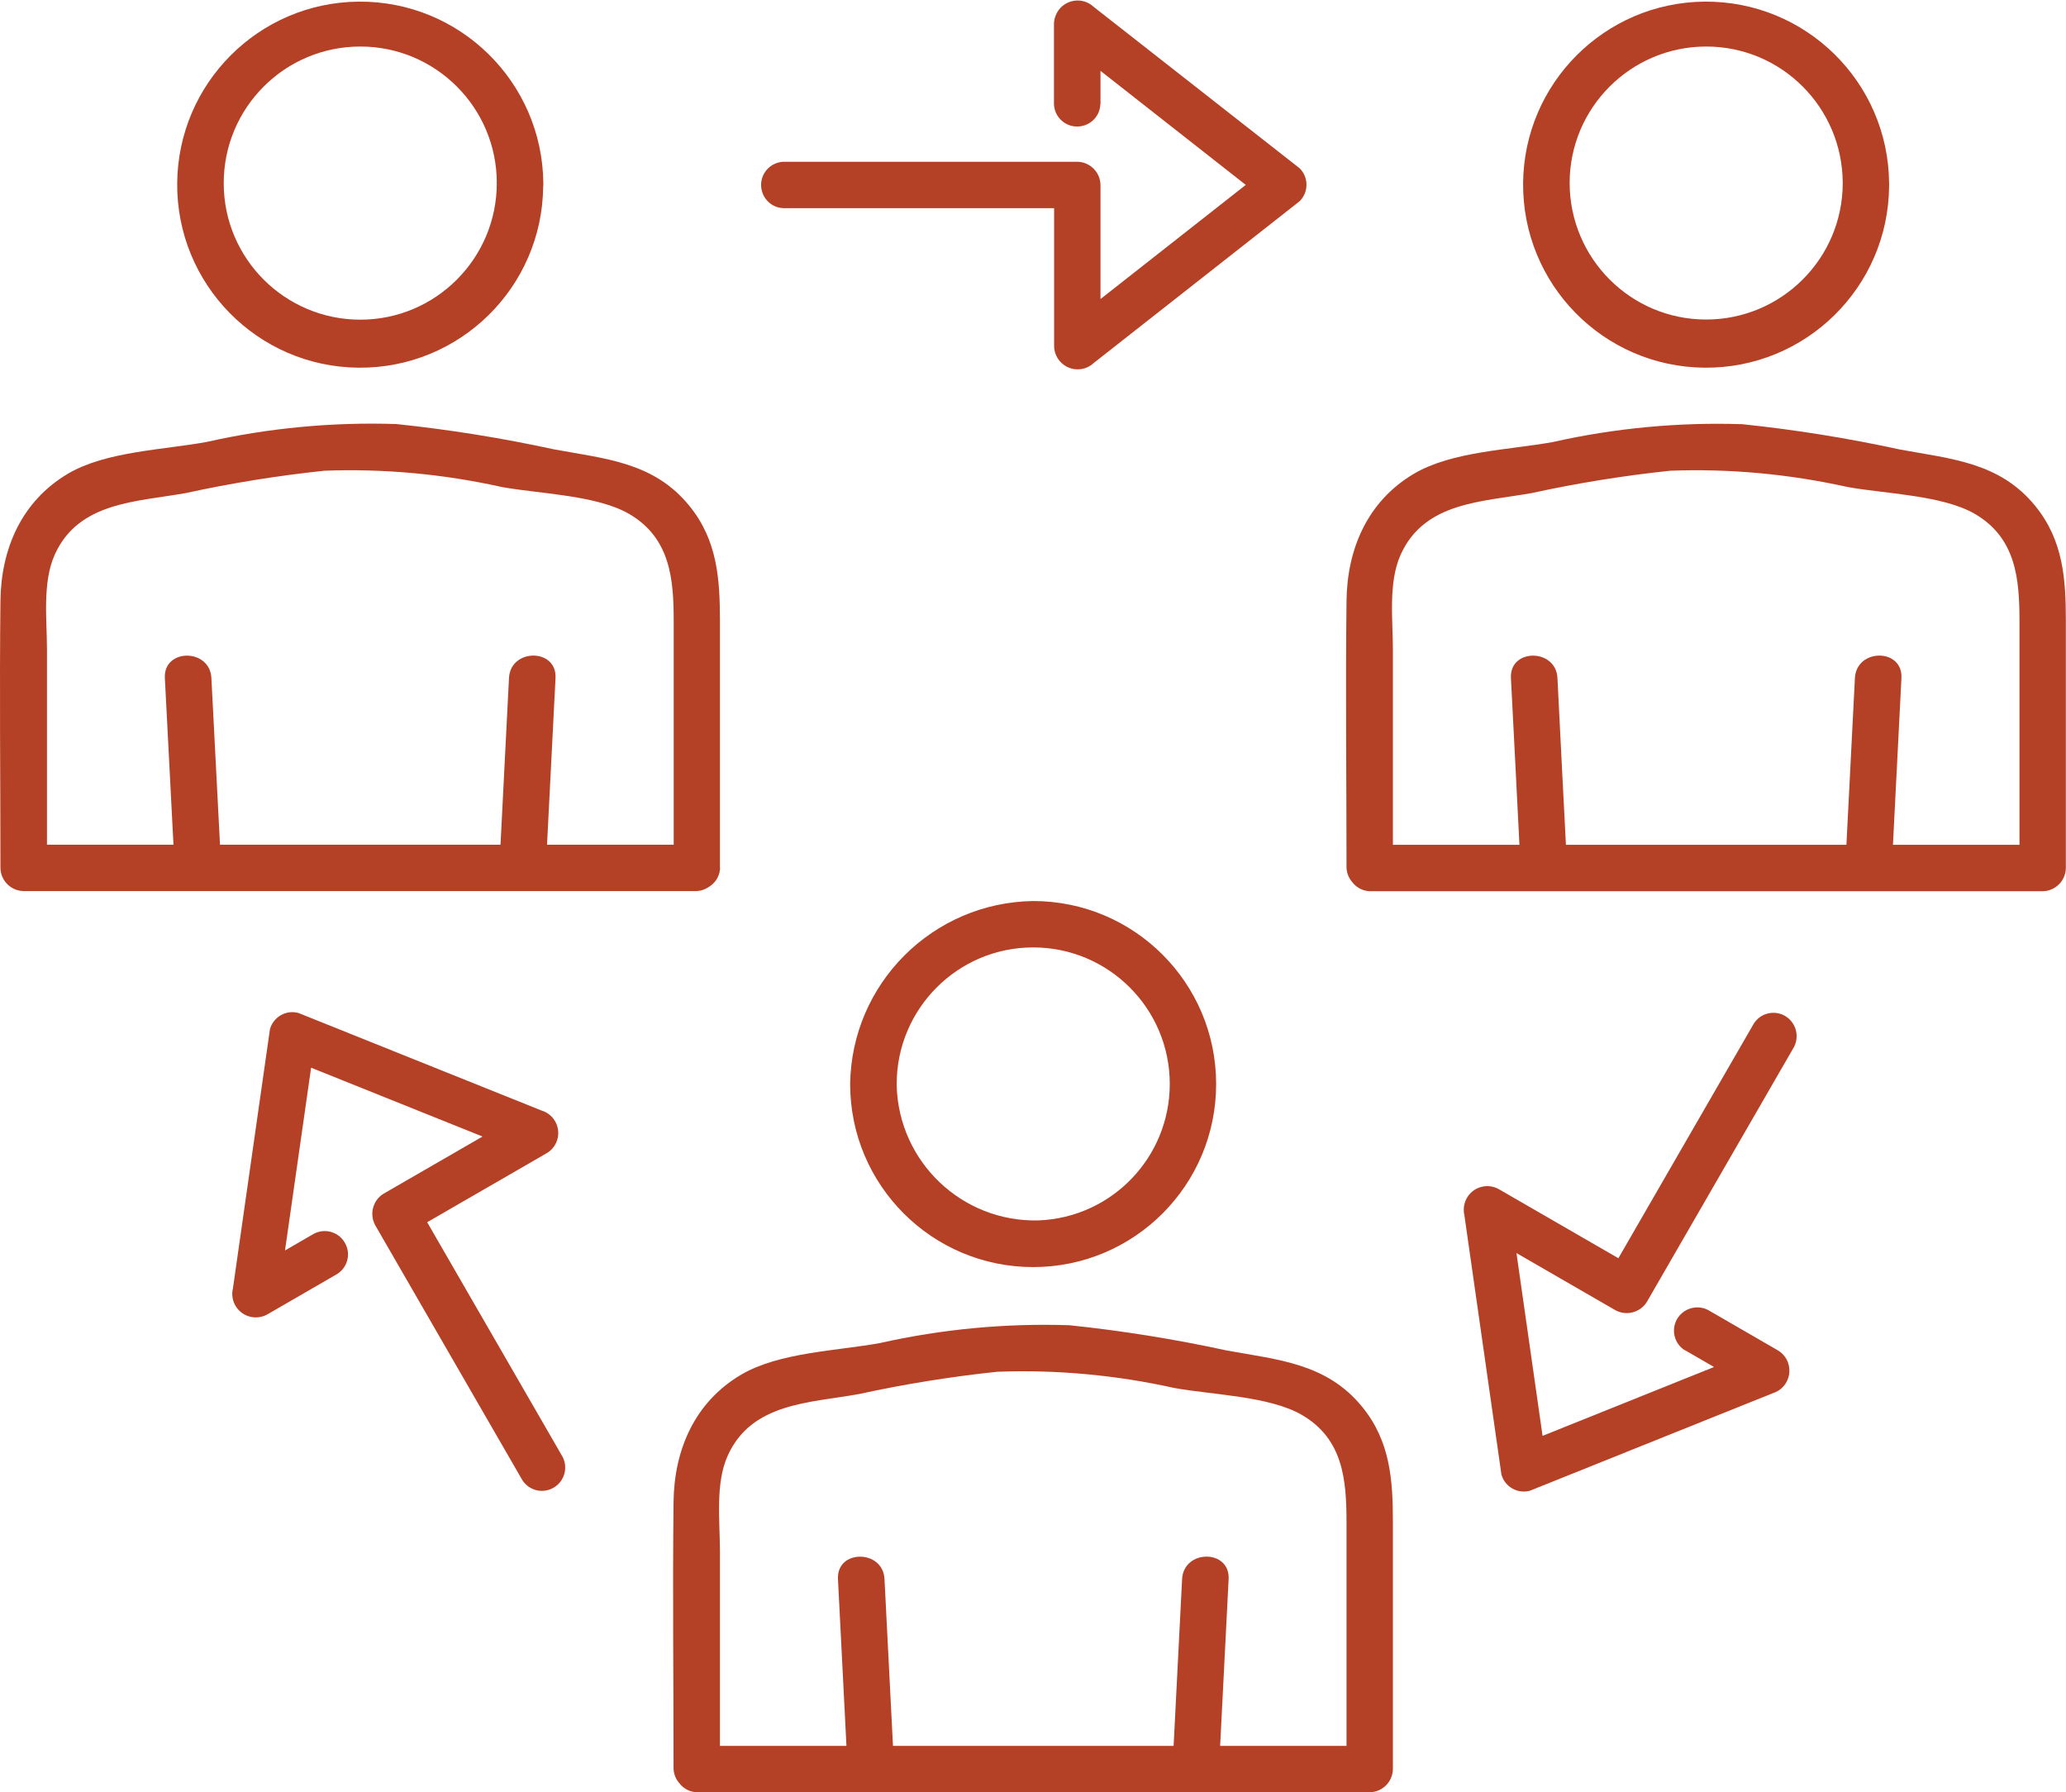 <?xml version="1.0" encoding="UTF-8"?>
<svg id="Layer_2" data-name="Layer 2" xmlns="http://www.w3.org/2000/svg" xmlns:xlink="http://www.w3.org/1999/xlink" viewBox="0 0 138.98 120.54">
  <defs>
    <style>
      .cls-1 {
        fill: none;
      }

      .cls-2 {
        fill: #b44126;
      }

      .cls-3 {
        clip-path: url(#clippath);
      }
    </style>
    <clipPath id="clippath">
      <rect class="cls-1" width="138.98" height="120.54"/>
    </clipPath>
  </defs>
  <g id="Layer_1-2" data-name="Layer 1">
    <g id="Group_696" data-name="Group 696">
      <g class="cls-3">
        <g id="Group_695" data-name="Group 695">
          <path id="Path_134" data-name="Path 134" class="cls-2" d="M60.15,118.97l-.65-12.77c-.1-2-3.23-2.01-3.13,0l.65,12.77c.1,2,3.23,2.01,3.13,0"/>
          <path id="Path_135" data-name="Path 135" class="cls-2" d="M79.52,106.2l-.65,12.77c-.1,2.01,3.02,2.01,3.13,0l.65-12.77c.1-2.01-3.02-2.01-3.13,0"/>
          <path id="Path_136" data-name="Path 136" class="cls-2" d="M48.43,118.97v-14.67c0-2.01-.32-4.52.52-6.39,1.6-3.57,5.51-3.55,8.83-4.15,3.07-.67,6.18-1.17,9.3-1.5,4-.15,8,.22,11.91,1.09,2.5.46,6.41.54,8.6,1.82,2.77,1.62,2.99,4.38,2.99,7.21v16.6l1.56-1.56h-45.27c-.86.04-1.53.77-1.49,1.63.04.81.68,1.46,1.49,1.49h45.27c.86-.01,1.55-.71,1.56-1.56v-16.6c0-2.82-.17-5.43-2.05-7.74-2.4-2.96-5.67-3.18-9.12-3.81-3.5-.76-7.04-1.33-10.6-1.7-4.28-.14-8.56.26-12.74,1.2-2.91.53-6.78.62-9.34,2.13-3.12,1.84-4.5,5.05-4.54,8.55-.07,5.98,0,11.97,0,17.96.04.86.77,1.53,1.63,1.49.81-.04,1.46-.68,1.49-1.49"/>
          <path id="Path_137" data-name="Path 137" class="cls-2" d="M57.19,72.91c0,6.8,5.51,12.31,12.31,12.31,6.8,0,12.31-5.51,12.31-12.31,0-6.8-5.51-12.31-12.31-12.31-6.76.1-12.22,5.55-12.31,12.31-.07,2.01,3.06,2.01,3.13,0,0-5.07,4.11-9.19,9.18-9.19,5.07,0,9.19,4.11,9.19,9.18,0,4.94-3.9,8.99-8.83,9.18-5.13.13-9.4-3.92-9.54-9.06,0-.04,0-.08,0-.12-.07-2.01-3.19-2.02-3.13,0"/>
          <path id="Path_138" data-name="Path 138" class="cls-2" d="M105.42,58.37c-.22-4.26-.44-8.52-.65-12.77-.1-2-3.23-2.01-3.13,0,.22,4.26.44,8.52.65,12.77.1,2,3.23,2.01,3.13,0"/>
          <path id="Path_139" data-name="Path 139" class="cls-2" d="M124.78,45.6l-.65,12.77c-.1,2.01,3.02,2.01,3.13,0l.65-12.77c.1-2.01-3.02-2.01-3.13,0"/>
          <path id="Path_140" data-name="Path 140" class="cls-2" d="M93.7,58.37v-14.67c0-2.01-.32-4.52.52-6.39,1.6-3.57,5.51-3.55,8.83-4.15,3.07-.67,6.18-1.17,9.3-1.5,4-.15,8,.22,11.91,1.09,2.5.46,6.41.54,8.6,1.82,2.77,1.62,2.99,4.39,2.99,7.21v16.6l1.56-1.56h-45.27c-.86.04-1.53.77-1.49,1.63.04.81.68,1.46,1.49,1.49h45.27c.86-.01,1.55-.71,1.56-1.56v-16.6c0-2.82-.17-5.43-2.05-7.74-2.4-2.96-5.67-3.17-9.12-3.81-3.5-.76-7.04-1.33-10.6-1.7-4.28-.14-8.56.26-12.74,1.2-2.91.53-6.78.62-9.34,2.13-3.12,1.84-4.5,5.05-4.54,8.55-.07,5.98,0,11.97,0,17.96.04.86.77,1.53,1.63,1.49.81-.04,1.46-.68,1.49-1.49"/>
          <path id="Path_141" data-name="Path 141" class="cls-2" d="M102.46,12.31c-.06,6.8,5.4,12.36,12.2,12.42,6.8.06,12.36-5.4,12.42-12.2,0-.07,0-.15,0-.22-.06-6.8-5.62-12.26-12.42-12.2-6.71.06-12.14,5.49-12.2,12.2-.07,2.01,3.06,2.01,3.13,0,0-5.07,4.12-9.18,9.19-9.18,5.07,0,9.17,4.11,9.18,9.18,0,5.07-4.12,9.18-9.19,9.18-5.07,0-9.17-4.11-9.18-9.18-.07-2.01-3.19-2.02-3.13,0"/>
          <path id="Path_142" data-name="Path 142" class="cls-2" d="M36.72,58.37l.65-12.77c.1-2.01-3.03-2.01-3.13,0l-.65,12.77c-.1,2.01,3.03,2.01,3.13,0"/>
          <path id="Path_143" data-name="Path 143" class="cls-2" d="M11.09,45.6l.66,12.77c.1,2,3.23,2.01,3.13,0l-.66-12.77c-.1-2-3.23-2.01-3.13,0"/>
          <path id="Path_144" data-name="Path 144" class="cls-2" d="M48.43,58.37v-16.6c0-2.82-.17-5.43-2.05-7.74-2.4-2.96-5.67-3.17-9.12-3.81-3.5-.76-7.04-1.33-10.6-1.7-4.28-.14-8.56.26-12.74,1.2-2.92.54-6.79.63-9.35,2.14C1.45,33.71.07,36.91.03,40.41-.04,46.4.03,52.39.03,58.37c.01.86.71,1.55,1.56,1.56h45.27c.86-.04,1.53-.77,1.49-1.63-.04-.81-.68-1.46-1.49-1.49H1.6l1.56,1.56v-14.67c0-2.01-.32-4.52.52-6.39,1.6-3.57,5.51-3.55,8.83-4.15,3.07-.67,6.18-1.17,9.31-1.5,4-.15,8,.22,11.91,1.09,2.5.46,6.41.54,8.6,1.82,2.77,1.62,2.99,4.39,2.99,7.21v16.6c.04.86.77,1.53,1.63,1.49.81-.04,1.46-.68,1.49-1.49"/>
          <path id="Path_145" data-name="Path 145" class="cls-2" d="M33.42,12.31c0,5.07-4.11,9.19-9.18,9.19-5.07,0-9.19-4.11-9.19-9.18h0c0-5.08,4.11-9.19,9.19-9.19,5.07,0,9.18,4.11,9.18,9.18.06,2.01,3.19,2.02,3.13,0C36.48,5.51,30.92.05,24.12.11c-6.71.06-12.14,5.49-12.2,12.2-.06,6.8,5.4,12.36,12.2,12.42,6.8.06,12.36-5.4,12.42-12.2,0-.07,0-.15,0-.22.06-2.01-3.06-2.01-3.13,0"/>
          <path id="Path_146" data-name="Path 146" class="cls-2" d="M74.03,7.01V1.56l-2.67,1.11,13.85,10.87v-2.21l-13.85,10.88,2.67,1.11v-10.88c-.01-.86-.71-1.55-1.56-1.56h-19.78c-.86.04-1.53.77-1.49,1.63.04.81.68,1.46,1.49,1.49h19.78l-1.56-1.56v10.87c.03.87.76,1.56,1.63,1.53.39-.01.75-.16,1.04-.43l13.85-10.88c.61-.61.61-1.6,0-2.21,0,0,0,0,0,0L73.57.46c-.64-.6-1.64-.56-2.24.08-.26.28-.41.65-.43,1.03v5.45c.04.86.77,1.53,1.63,1.49.81-.04,1.46-.68,1.49-1.49"/>
          <path id="Path_147" data-name="Path 147" class="cls-2" d="M21.11,82.98l-4.72,2.73,2.3,1.77c.83-5.81,1.66-11.62,2.49-17.43l-1.92,1.09,16.34,6.56-.37-2.86-9.42,5.44c-.73.44-.98,1.39-.56,2.14l9.89,17.13c.47.73,1.43.94,2.16.47.69-.44.92-1.33.54-2.05l-9.89-17.13-.56,2.14,9.42-5.44c.74-.46.97-1.44.5-2.18-.2-.32-.51-.56-.88-.67l-16.35-6.56c-.83-.23-1.69.26-1.92,1.09-.83,5.81-1.66,11.62-2.49,17.43-.21.85.32,1.71,1.17,1.91.38.09.78.04,1.13-.15l4.72-2.73c.73-.47.94-1.43.47-2.16-.44-.69-1.33-.92-2.05-.54"/>
          <path id="Path_148" data-name="Path 148" class="cls-2" d="M113.35,90.81l4.72,2.73c.12-.95.25-1.91.37-2.86l-16.34,6.56,1.92,1.09c-.83-5.81-1.66-11.62-2.49-17.43l-2.3,1.77,9.42,5.44c.75.42,1.7.17,2.14-.56l9.89-17.13c.4-.76.11-1.71-.65-2.12-.72-.38-1.61-.15-2.05.54l-9.89,17.13,2.14-.56-9.42-5.44c-.77-.42-1.73-.14-2.15.63-.19.35-.24.75-.15,1.14.83,5.81,1.66,11.62,2.49,17.43.23.83,1.09,1.32,1.92,1.09l16.34-6.56c.84-.26,1.3-1.15,1.04-1.99-.11-.36-.35-.67-.67-.87l-4.72-2.73c-.76-.4-1.71-.11-2.12.65-.38.72-.15,1.61.54,2.05"/>
        </g>
      </g>
    </g>
  </g>
</svg>